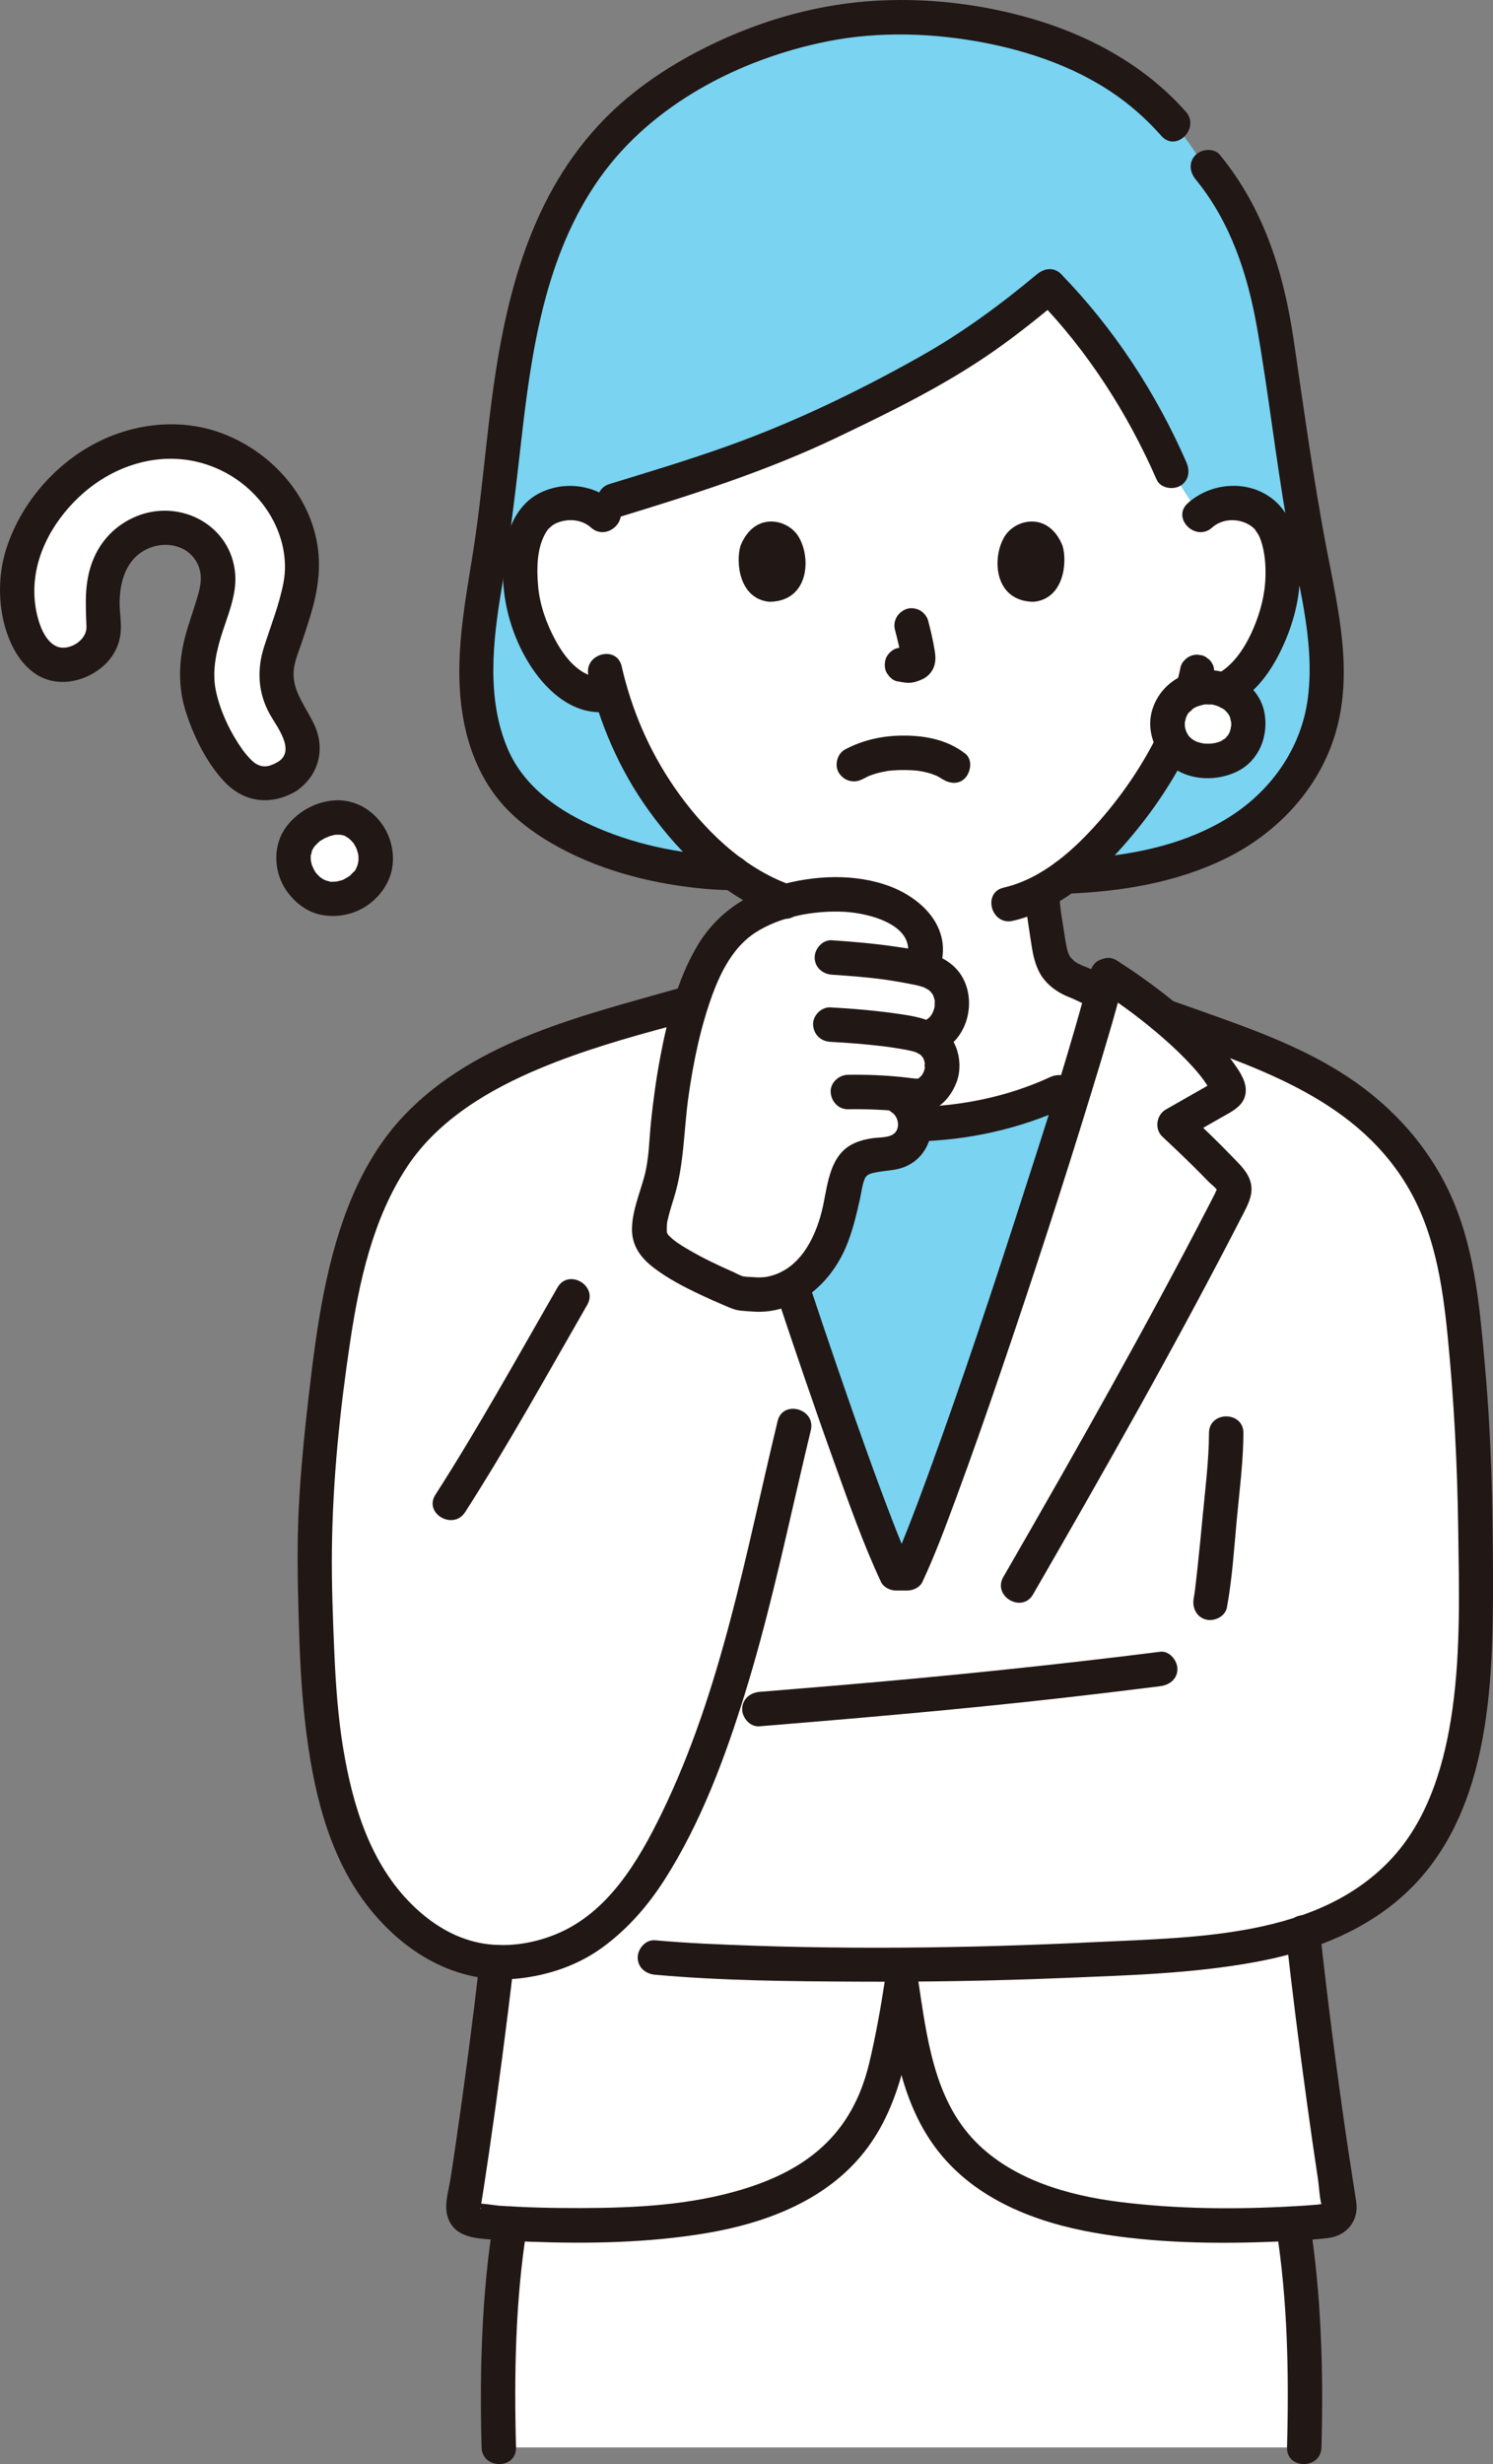 <svg id="b" xmlns="http://www.w3.org/2000/svg" width="208.108" height="343.389" viewBox="0 0 208.108 343.389"><rect x="0" y="0" width="208.108" height="343.389" fill="#808080" stroke="none"/><defs><style>.g{fill:#fcdc4a;}.g,.h,.i{stroke-width:0px;}.h{fill:#fff;}.i{fill:#211715;}</style></defs><g id="c"><g id="d"><path class="h" d="m162.626,142.704c-.416-.168-12.009-5.686-12.274-5.783-4.091-1.479-3.932-4.1-4.446-7.041-.329-1.878-.574-3.746-.721-5.635,9.825-5.211,17.588-18.582,18.993-22.395.48-1,1.265-3.059,1.901-5.161l.53.09c2.005.339,4.101-.429,5.526-1.595,3.457-2.829,4.891-6.774,5.767-9.353,1.236-3.641,1.314-9.527-.528-12.721-.617-1.07-2.051-2.892-5.42-3.011-1.548-.055-3.357.43-4.7,1.721l-3.956-6.187c-4.073-9.761-10.073-18.576-17.069-25.71-9.627,8.033-14.854,11.412-32.248,19.674-9.479,4.503-19.809,7.543-28.371,10.163l-1.539,2.059c-1.343-1.29-3.152-1.775-4.7-1.721-3.369.119-4.803,1.941-5.42,3.011-1.842,3.194-1.764,9.079-.528,12.721.875,2.579,2.31,6.524,5.767,9.353,1.532,1.254,3.843,2.048,5.98,1.499,1.566,5.319,4.402,11.739,9.382,17.7,3.974,4.757,8.154,8.26,12.835,10.386,0,0,.208.095.415.197-.142,1.647-.372,3.215-.664,4.915-.531,2.94-.354,5.562-4.446,7.041-.266.097-13.195,6.146-13.993,6.412,0,0,4.286,26.086,37.397,26.086s36.529-26.715,36.529-26.715Z"></path><path class="h" d="m126.666,218.889c-.057.125-.114.247-.169.364h-1.617c-5.469-11.621-21.537-60.38-27.009-79.982l-2.445.712c-.764.222-8.135,2.165-9.413,2.567-9.984,3.138-18.819,6.421-26.205,12.881-4.915,4.298-8.014,10.258-10.037,16.381-2.488,7.535-3.513,15.561-4.418,23.414-.996,8.638-1.722,17.403-1.427,26.105.297,11.929.555,23.716,4.597,34.461,2.416,6.424,6.775,12.262,12.911,15.573,2.397,1.294,5.081,1.954,7.814,2.059-1.42,12.257-3.43,26.706-4.65,34.056-.09,1.01.64,1.91,1.63,2.01,1.52.16,3.16.29,4.88.38,1.33.08,2.72.14,4.13.17.4.02.81.03,1.21.03.42.01.84.02,1.26.02,7.03.08,14.41-.3,19.62-1.12,7.15-1.13,13.48-3.72,16.6-6.08,4.74-3.61,7.49-7.75,9.08-12.97.6-1.95,1.8-7.72,2.66-13.34.85,5.62,2.05,11.39,2.65,13.34,1.59,5.22,4.34,9.36,9.08,12.97,3.12,2.36,9.45,4.95,16.6,6.08,5.21.82,12.59,1.2,19.62,1.12.59-.01,1.17-.02,1.75-.03.51-.01,1.01-.02,1.5-.03.19-.01.37-.02.56-.02.46-.02.92-.04,1.37-.06,2.24-.1,4.37-.26,6.3-.46.99-.1,1.72-1,1.63-2.01-1.36-8.19-3.71-25.221-5.109-38.178,8.401-2.74,15.554-7.77,19.656-17.4,3.958-9.294,4.436-19.867,4.436-29.835.011-10.922-.187-21.954-1.228-32.834-.934-9.76-1.669-18.595-7.435-27.001-8.327-12.14-21.73-15.933-34.856-20.657-2.788-2.3-5.662-4.337-7.819-5.712-4.233,16.431-21.729,69.989-27.706,83.025Z"></path><path class="h" d="m40.062,108.184c-1.368.855-2.65,1.19-3.808.993-.684-.115-1.309-.355-1.858-.712-1.956-1.272-3.987-4.339-5.718-8.635-2.225-5.526-.993-9.317.434-13.707.334-1.027.679-2.089.984-3.196.652-2.277.303-4.543-.983-6.377-1.206-1.719-3.142-2.83-5.18-2.97-1.801-.213-3.716.236-5.363,1.265-1.649,1.03-2.904,2.575-3.442,4.239-1.052,2.748-.941,5.592-.693,8.009.063.614.049,1.814-.753,2.958-.435.621-1.068,1.209-1.783,1.655-.787.492-1.646.803-2.482.901-2.244.261-3.972-.786-5.284-3.199-1.381-2.542-1.979-5.643-1.683-8.731.581-6.056,4.724-12.323,10.555-15.967,3.313-2.07,8.65-4.207,15.263-2.63,4.662,1.111,8.944,4.279,11.455,8.474,2.292,3.828,2.956,8.202,1.871,12.316-.685,2.597-1.326,4.492-1.892,6.163-.334.988-.623,1.84-.872,2.694-.605,2.073-.337,4.502.701,6.34l.439.773c.713,1.25,1.329,2.33,1.864,3.596.297.702.489,1.902.249,2.997-.241,1.097-.977,2.1-2.02,2.752Z"></path><path class="h" d="m49.654,124.326c-1.671,1.044-3.685,1.23-5.387.496-2.669-1.3-3.674-4.133-3.273-6.255.26-1.375,1.146-2.595,2.562-3.529l.104-.067c.662-.414,3.008-1.684,5.375-.653,2.514,1.096,3.935,4.259,3.105,6.907-.389,1.241-1.272,2.343-2.485,3.101Z"></path><path class="h" d="m95.002,144.808c.861-3.74,1.968-7.204,3.355-10.084,3.239-6.726,8.061-8.896,15.239-9.876,3.46-.472,7.06-.159,10.289,1.17,3.64,1.499,6.524,4.722,4.518,8.97,3.111.684,4.418,2.683,4.295,5.202-.066,1.365-1.002,3.858-3.336,4.335l-.397.081c2.008.981,2.337,2.753,2.369,3.944.057,2.112-1.83,4.364-3.577,4.168-1.263-.142-2.294-.255-3.249-.341.634.354.993.554.993.554,1.2.67,1.936,2.096,2.021,3.147.09,1.106-.164,2.275-.798,3.167-.998,1.405-2.694,1.485-4.153,1.65-1.907.216-3.633.717-4.272,2.503-.248.693-1.2,5.214-1.567,6.546-.737,2.68-1.916,5.303-3.879,7.318s-4.796,3.358-7.677,3.137c0,0-1.182-.091-2.062-.157-4.534-1.882-10.674-4.772-12.15-7.046-1.649-2.54,1.496-7.566,1.758-11.808.34-5.499,1.067-11.313,2.28-16.579Z"></path><path class="h" d="m168.386,95.773c-3.332,0-5.634,2.343-5.634,5.086,0,3.068,2.352,5.181,5.635,5.181,3.409,0,5.635-2.133,5.635-5.181,0-2.761-2.315-5.086-5.635-5.086Z"></path><path class="h" d="m180.218,309.878c-8.657.488-19.328.176-26.219-.905-7.154-1.132-13.481-3.725-16.604-6.085-4.738-3.602-7.488-7.75-9.076-12.961-.601-1.951-1.802-7.722-2.656-13.343-.854,5.621-2.055,11.392-2.656,13.343-1.588,5.212-4.338,9.359-9.076,12.961-3.123,2.36-9.45,4.953-16.604,6.085-6.892,1.081-17.563,1.393-26.219.904-1.637,10.217-1.871,20.705-1.587,31.192h112.283c.284-10.487.05-20.974-1.586-31.19Z"></path><g id="e"><path class="g" d="m147.575,152.186c-6.243,2.907-13.111,4.367-20.052,4.48-.026.921-.278,1.844-.8,2.579-.998,1.405-2.694,1.485-4.153,1.65-1.907.216-3.633.717-4.272,2.503-.248.693-1.2,5.214-1.567,6.546-.737,2.68-1.916,5.303-3.879,7.318-.728.747-1.576,1.4-2.501,1.917,2.497,7.52,5.029,14.938,7.333,21.423,2.97,8.361,5.558,15.172,7.196,18.652h1.617c4.544-9.674,16.419-45.082,23.422-67.986-1.353.53-2.345.919-2.345.919Z" style="fill: rgb(121, 211, 241);"></path><path class="g" d="m183.355,80.932c-2.26-10.915-3.751-21.968-5.359-32.993-1.447-9.92-4.034-18.766-11.203-26.407-3.067-4.876-7.384-8.857-12.305-11.786-8.801-5.24-19.6-7.314-29.742-7.314-16.486,0-31.16,8.493-37.672,14.727-17.523,16.776-15.331,41.453-19.314,63.336-1.582,9.126-2.605,18.654,1.746,26.737,4.914,9.128,20.069,14.291,32.63,14.432-2.65-1.942-5.157-4.375-7.586-7.282-4.98-5.961-7.816-12.381-9.382-17.7-2.137.549-4.447-.245-5.979-1.499-3.457-2.829-4.891-6.774-5.767-9.353-1.236-3.641-1.314-9.527.528-12.721.617-1.07,2.051-2.892,5.42-3.011,1.548-.055,3.357.43,4.7,1.721l1.539-2.059c8.562-2.621,18.891-5.66,28.371-10.163,17.394-8.262,22.622-11.641,32.248-19.674,6.996,7.133,12.996,15.949,17.069,25.71l3.956,6.187c1.343-1.291,3.152-1.775,4.7-1.721,3.369.119,4.803,1.941,5.42,3.011,1.842,3.194,1.764,9.079.528,12.721-.875,2.579-2.31,6.524-5.767,9.353-.458.375-.99.701-1.561.97,2.103.764,3.447,2.605,3.447,4.705,0,3.048-2.226,5.181-5.635,5.181-2.221,0-3.994-.982-4.923-2.558-2.152,4.436-7.812,13.377-14.995,18.668,11.761-.392,24.265-3.356,31.472-12.911,6.522-8.646,5.463-18.412,3.414-28.307Z" style="fill: rgb(121, 211, 241);"></path></g></g><g id="f"><path class="i" d="m102.138,119.262c-6.382-.09-12.874-1.335-18.758-3.843-5.295-2.257-10.297-5.643-12.611-11.063-2.993-7.008-2.071-15.06-.845-22.355,1.124-6.69,1.919-13.4,2.68-20.14,1.45-12.855,3.339-26.264,11.009-37.078,7.267-10.246,19.525-16.58,31.693-19.014,7.3-1.46,15.013-1.182,22.296.263,7.247,1.439,14.463,4.175,20.199,8.941,1.466,1.218,2.827,2.55,4.091,3.976,2.053,2.316,5.438-1.089,3.394-3.394-5.414-6.108-12.665-10.222-20.406-12.633-7.653-2.383-16.072-3.372-24.068-2.731-7.878.631-15.526,2.941-22.577,6.482-5.517,2.77-10.736,6.338-14.921,10.905-9.877,10.778-13.103,24.984-14.891,39.073-.874,6.885-1.44,13.812-2.543,20.666-1.308,8.127-2.892,16.388-.943,24.559.846,3.547,2.37,6.927,4.701,9.741,2.01,2.426,4.628,4.383,7.343,5.953,6.116,3.536,13.138,5.418,20.124,6.184,1.673.183,3.352.284,5.035.307,3.09.043,3.091-4.757,0-4.8h0Z"></path><path class="i" d="m166.651,24.989c4.874,5.941,7.259,13.233,8.57,20.704,1.585,9.026,2.597,18.149,4.173,27.18,1.386,7.941,3.924,16.121,2.928,24.259-.885,7.233-5.315,13.357-11.499,17.057-6.689,4.002-14.664,5.29-22.345,5.562-3.08.109-3.095,4.91,0,4.8,7.666-.272,15.425-1.517,22.368-4.918,7.217-3.535,13.087-9.779,15.343-17.584,2.433-8.417.366-17.025-1.237-25.374-1.869-9.738-3.191-19.566-4.639-29.372-1.385-9.378-4.176-18.285-10.267-25.709-.823-1.003-2.541-.853-3.394,0-.992.992-.825,2.389,0,3.394h0Z"></path><path class="i" d="m120.222,108.583c.305-.161.613-.315.925-.462.525-.247-.492.172.111-.041.226-.08.451-.161.681-.232.622-.19,1.255-.315,1.895-.426-.354.062-.142.017.091-.008.186-.02.373-.037.56-.051.451-.033.904-.05,1.357-.053.422-.003.844.007,1.265.032.194.011.388.025.582.043.063.006.784.109.223.017.633.104,1.259.229,1.872.421.252.079.516.224.773.277-.076-.016-.488-.233-.208-.083.107.057.219.105.327.161.158.083.313.171.464.266.199.125.751.552.006-.03.988.77,2.444,1.035,3.394,0,.79-.861,1.058-2.57,0-3.394-2.412-1.879-5.417-2.492-8.435-2.511-2.928-.019-5.715.561-8.303,1.928-1.112.587-1.542,2.227-.861,3.284.729,1.131,2.094,1.489,3.284.861h0Z"></path><path class="i" d="m38.851,106.111c-1.115.658-2.084,1.012-3.243.282-.473-.298-1.281-1.179-1.781-1.881-1.666-2.338-3.021-5.151-3.673-7.95-.605-2.595-.156-5.136.591-7.646.859-2.885,2.287-5.863,2.038-8.937-.549-6.786-7.652-10.533-13.758-8.031-2.888,1.183-5.051,3.418-6.152,6.33-1.132,2.992-.937,5.923-.82,9.037.074,1.973-2.523,3.48-4.149,2.769-2.17-.948-2.958-4.705-3.09-6.774-.343-5.357,2.335-10.381,6.145-14,3.621-3.439,8.422-5.555,13.459-5.365,5.476.206,10.589,3.268,13.346,8.009,1.601,2.752,2.355,6.082,1.751,9.24-.586,3.065-1.77,6.006-2.715,8.969-1.025,3.215-.834,6.437.826,9.404.935,1.671,3.575,4.948,1.226,6.54-2.542,1.724-.143,5.885,2.423,4.145,3.041-2.062,4.098-5.645,2.632-9.033-1.056-2.442-3.09-4.69-2.991-7.479.05-1.393.659-2.768,1.101-4.074.497-1.472.985-2.947,1.417-4.441,1.007-3.484,1.409-6.935.566-10.51-1.523-6.459-6.497-11.678-12.564-14.137s-13.01-1.659-18.64,1.465c-5.374,2.982-9.661,8.006-11.711,13.8-1.117,3.157-1.363,6.535-.775,9.826.557,3.118,2.08,6.706,4.905,8.409,3.004,1.811,6.926.875,9.379-1.442,1.255-1.186,2.04-2.722,2.218-4.439.15-1.437-.166-2.902-.14-4.35.054-2.969.974-5.988,3.832-7.339,2.468-1.167,5.652-.597,6.976,1.957.822,1.586.518,3.129.033,4.759-.545,1.831-1.209,3.627-1.697,5.474-.911,3.448-1.024,6.996.063,10.42,1.1,3.467,2.884,7.138,5.396,9.814,2.761,2.941,6.546,3.36,9.999,1.321,2.658-1.57.246-5.721-2.423-4.145Z"></path><path class="i" d="m48.442,122.254c-.162.098-.332.182-.494.279-.089.053-.408.242.063-.012-.253.136-.597.211-.875.275-.044.01-.29.089-.356.072l.281-.036c-.119.013-.238.022-.358.027-.259.012-.648.069-.891-.029l.286.035c-.117-.021-.233-.045-.348-.074-.115-.028-.23-.061-.343-.096-.105-.033-.463-.274-.208-.07.279.223-.103-.078-.159-.111-.093-.055-.184-.112-.274-.172l-.132-.09c-.168-.123-.171-.124-.008-.002l.12.091c-.079-.066-.157-.134-.232-.204-.111-.103-.219-.211-.322-.322-.085-.092-.163-.189-.245-.283-.216-.248.322.5.067.072-.124-.208-.258-.406-.369-.621-.031-.061-.082-.219-.124-.256.258.231.157.44.056.117-.076-.242-.157-.48-.213-.728-.024-.109-.035-.224-.064-.332-.084-.312.046.649.028.176-.008-.217-.024-.431-.016-.648.003-.085.012-.169.015-.253.018-.455-.133.493-.03.207.073-.203.209-.587.219-.807-.018.392-.159.343-.021.072.06-.118.124-.234.194-.346-.004.006.152-.267.177-.269l-.179.224c.069-.087.141-.172.215-.255.172-.193.358-.373.552-.543l.066-.058c.203-.166.183-.153-.06.04.028-.07.282-.197.358-.246.243-.156.499-.284.756-.416.219-.113.345-.03-.158.059.082-.015.184-.072.266-.101.294-.106.596-.193.902-.256.054-.011.26-.074.33-.06l-.295.044c.117-.011.235-.018.353-.021.121-.003.241.004.362.003.581-.005-.342-.1.013-.013.257.063.635.079.857.238-.445-.32-.117-.041.02.034.131.072.252.157.381.232.353.206-.117-.056-.127-.112.01.059.287.246.336.293.163.154.307.324.458.489.225.245-.336-.495-.058-.069.055.084.112.166.165.251.079.128.154.258.224.391.085.162.201.591.011-.027.081.264.19.517.259.786.031.122.053.245.083.367.125.509-.034-.565-.003-.043.017.276.028.548.012.825-.013.219-.133.449.03-.116-.041.141-.054.299-.09.442-.031.124-.067.247-.107.368-.192.578.202-.305-.039.105-.09.153-.256.654-.426.708l.173-.218c-.07.088-.143.174-.219.257-.114.127-.234.249-.359.366-.029.027-.199.214-.259.229.259-.193.282-.211.068-.055-.097.068-.196.134-.296.197-1.054.679-1.584,2.162-.861,3.284.68,1.054,2.155,1.588,3.284.861,1.602-1.031,2.813-2.436,3.48-4.228.55-1.477.547-3.186.139-4.698-.895-3.312-3.828-5.918-7.332-5.948-2.988-.026-6.05,1.699-7.609,4.237s-1.283,5.982.409,8.386c1.122,1.594,2.753,2.901,4.694,3.312,2.143.453,4.343.072,6.218-1.061,1.074-.649,1.571-2.183.861-3.284-.696-1.079-2.134-1.556-3.284-.861Z"></path><path class="i" d="m91.288,275.192c9.41.848,18.91.918,28.352.967,9.507.049,19.014-.116,28.513-.507,8.984-.37,18.099-.607,26.96-2.251,7.157-1.328,14.165-3.873,19.775-8.627,12.977-10.996,13.262-30.023,13.218-45.64-.027-9.406-.242-18.822-1.07-28.195-.705-7.981-1.322-16.164-4.49-23.617-3.021-7.106-8.216-12.954-14.621-17.207-6.077-4.035-13.02-6.571-19.857-8.99-1.747-.618-3.497-1.23-5.242-1.856-1.22-.438-2.627.494-2.952,1.676-.366,1.331.452,2.513,1.676,2.952,12.835,4.605,26.981,8.814,34.491,21.198,3.899,6.429,5.029,13.835,5.755,21.195.876,8.887,1.338,17.782,1.461,26.711.115,8.355.363,16.859-.798,25.157-1.023,7.309-3.198,14.981-8.24,20.581-10.154,11.276-27.395,11.216-41.361,11.901-18.194.892-36.507,1.118-54.707.224-2.29-.113-4.578-.266-6.862-.471-1.293-.116-2.4,1.186-2.4,2.4,0,1.395,1.104,2.283,2.4,2.4h0Z"></path><path class="i" d="m94.788,137.669c-13.436,3.849-28.413,7.244-38.437,17.752-6.285,6.59-9.357,15.589-11.136,24.345-.991,4.878-1.608,9.826-2.183,14.768-.597,5.136-1.109,10.284-1.376,15.449-.26,5.041-.176,10.067-.035,15.11.138,4.949.335,9.903.897,14.825,1.011,8.863,3.013,18.193,8.519,25.439,5.083,6.69,12.62,11.288,21.25,10.361,4.147-.445,8.241-1.827,11.638-4.29,3.523-2.555,6.375-5.828,8.712-9.485,5.036-7.882,8.415-16.971,11.177-25.861,3.009-9.687,5.208-19.597,7.49-29.473.562-2.434,1.131-4.867,1.716-7.295.723-3.002-3.904-4.283-4.629-1.276-4.444,18.44-7.797,37.477-16.163,54.663-3.267,6.71-7.501,13.89-14.748,16.855-3.304,1.352-7.099,1.902-10.622,1.2-3.633-.724-6.784-2.729-9.403-5.303-5.832-5.732-8.275-13.789-9.593-21.656-.75-4.48-1.064-9.025-1.263-13.559-.209-4.768-.386-9.558-.334-14.33.106-9.635,1.105-19.333,2.531-28.857,1.266-8.452,3.169-17.211,7.942-24.446,4.332-6.568,11.488-10.795,18.614-13.756,5.939-2.468,12.096-4.235,18.296-5.897.805-.216,1.613-.424,2.415-.653,2.964-.849,1.704-5.482-1.276-4.629h0Z"></path><path class="i" d="m64.837,210.725c6.033-9.408,11.442-19.199,17.015-28.881,1.544-2.682-2.603-5.102-4.145-2.423-5.573,9.683-10.982,19.473-17.015,28.881-1.672,2.608,2.481,5.018,4.145,2.423h0Z"></path><path class="i" d="m130.974,135.015c1.959-5.745-2.604-10.116-7.679-11.762s-10.867-1.162-15.889.477c-4.381,1.43-7.943,4.202-10.278,8.194-2.688,4.595-4.07,10.014-5.06,15.2-.572,3-.994,6.031-1.313,9.068-.276,2.623-.263,5.28-.963,7.834-.642,2.342-1.64,4.682-1.7,7.143-.058,2.389,1.191,4.089,2.999,5.48,2.01,1.547,4.29,2.713,6.576,3.793,1.119.529,2.251,1.031,3.39,1.515.766.326,1.393.618,2.228.696.563.053,1.129.09,1.693.129,5.845.405,10.654-3.738,12.875-8.859.962-2.217,1.486-4.511,2.02-6.855.204-.894.303-1.984.676-2.829.278-.632.952-.743,1.612-.873,1.258-.249,2.54-.232,3.757-.683,1.676-.622,2.881-1.854,3.525-3.517,1.203-3.104.082-6.539-2.731-8.308-2.623-1.649-5.034,2.503-2.423,4.145,1.043.656,1.297,2.529.048,3.166-.761.388-1.938.334-2.759.456-1.077.16-2.162.442-3.103,1.011-3.036,1.836-3.145,6.038-3.92,9.141-.995,3.982-3.257,8.345-7.686,9.157-.701.129-1.405.083-2.112.032-.422-.03-.948-.018-1.319-.139-.376-.122-.803-.376-1.185-.544-2.14-.942-4.264-1.944-6.281-3.13-.656-.385-1.411-.841-1.959-1.266-.279-.216-.542-.458-.791-.708.012.012-.44-.557-.247-.27.153.229-.02-.336-.012-.037-.01-.371-.066-1.118.08-1.774.252-1.126.608-2.223.944-3.325,1.398-4.583,1.318-9.367,1.996-14.083.688-4.788,1.67-9.588,3.346-14.136,1.206-3.273,2.964-6.621,5.887-8.541,3.504-2.301,8.34-3.165,12.523-2.942,3.467.185,10.233,1.901,8.608,6.667-.999,2.93,3.636,4.188,4.629,1.276h0Z"></path><path class="i" d="m115.958,135.832c2.435.165,4.873.345,7.292.672-.41-.055.359.053.358.053.248.036.496.074.744.114.586.093,1.17.194,1.754.303.52.097,1.041.194,1.558.308.248.055.495.113.738.188.152.046.303.097.452.153-.185-.083-.203-.09-.053-.019.193.094.374.206.561.309.088.053.173.11.256.171-.22-.174-.229-.174-.027,0,.128.141.268.269.392.415-.36-.421-.011.024.046.125.13.228.179.472.066.098.063.211.122.42.178.633.154.587.045-.241.024.229-.009.196-.016.415-.001.608.033.434.144-.531.015-.06-.043.159-.069.324-.114.483-.019.066-.257.708-.121.391s-.183.331-.22.392c-.068.113-.427.54-.081.154-.136.151-.272.29-.42.43.363-.34-.075.027-.184.098-.245.123-.25.128-.015.016-.142.048-.287.087-.434.117-1.262.298-2.011,1.736-1.676,2.952.355,1.291,1.687,1.975,2.952,1.676,5.327-1.257,6.815-8.89,2.764-12.343-2.144-1.828-5.066-2.149-7.755-2.55-3.003-.448-6.022-.71-9.05-.915-1.295-.088-2.4,1.166-2.4,2.4,0,1.372,1.102,2.312,2.4,2.4h0Z"></path><path class="i" d="m115.735,145.19c2.308.12,4.614.299,6.911.564.298.034.596.07.893.108.126.016.253.032.379.049-.109-.015-.385-.055.108.017.557.082,1.112.168,1.666.266.531.094,1.069.185,1.589.33.22.061.44.131.651.218-.438-.181.201.151.32.214.141.076.272.279-.054-.055.059.061.13.108.188.171.166.179.336.546.093.058.065.13.162.257.237.382-.006-.01.139.242.129.26-.005.009-.17-.546-.089-.181.034.153.091.301.126.455.014.063.023.129.04.192.079.294-.159-.028-.03-.265-.097.177.046.802.025,1.016.046-.461-.084.191-.132.336-.085.261.007-.013.028-.056-.066.134-.146.26-.214.393-.185.362.126-.068-.148.223-.099.105-.201.203-.301.306-.161.167-.196.122-.002.008-.114.067-.229.132-.344.198.028-.016.382-.135.129-.07-.27.069.164-.003.185-.002-.122-.006-.24,0-.363-.007-.634-.039-1.27-.142-1.902-.209-2.554-.268-5.098-.366-7.666-.327-1.255.019-2.459,1.09-2.4,2.4.058,1.284,1.055,2.421,2.4,2.4,2.654-.041,5.279.072,7.918.353,1.543.164,2.879.321,4.296-.488,1.395-.796,2.372-2.163,2.935-3.639.752-1.97.43-4.509-.803-6.227-1.716-2.39-4.497-2.889-7.23-3.283-3.173-.457-6.366-.744-9.567-.91-1.256-.065-2.456,1.151-2.4,2.4.061,1.356,1.055,2.33,2.4,2.4h0Z"></path><path class="i" d="m105.849,240.578c13.879-1.137,27.752-2.329,41.592-3.886,4.763-.536,9.522-1.107,14.278-1.705,1.286-.162,2.4-.987,2.4-2.4,0-1.171-1.105-2.563-2.4-2.4-14.78,1.858-29.592,3.384-44.434,4.643-3.811.323-7.623.635-11.436.948-1.292.106-2.4,1.027-2.4,2.4,0,1.216,1.101,2.506,2.4,2.4h0Z"></path><path class="i" d="m168.519,199.704c-.014,3.9-.531,7.842-.893,11.72-.224,2.399-.459,4.796-.719,7.191-.101.93-.205,1.86-.32,2.788-.026.211-.055.421-.08.632.089-.724.038-.264.011-.094-.042.265-.078.531-.127.796-.236,1.273.351,2.588,1.676,2.952,1.168.321,2.715-.395,2.952-1.676.749-4.044.998-8.227,1.381-12.317.372-3.967.904-8.002.918-11.992.011-3.089-4.789-3.093-4.8,0h0Z"></path><path class="i" d="m142.828,124.722c.195,2.187.552,4.344.88,6.513.218,1.439.444,2.801,1.097,4.122.755,1.529,2.168,2.693,3.7,3.385.324.147.654.285.987.412.752.288-.633-.3-.223-.103.219.105.441.203.661.305.848.396,1.693.797,2.538,1.198,1.132.538,2.643.351,3.284-.861.565-1.069.35-2.708-.861-3.284-1.283-.609-2.562-1.299-3.894-1.798-.694-.26.192.117-.166-.058-.184-.09-.37-.176-.55-.275-.139-.077-.276-.157-.409-.243-.242-.157-.361-.306-.079-.04-.046-.043-.658-.682-.667-.678.079-.028.309.449.034,0-.076-.125-.138-.255-.21-.382-.222-.392.163.505.015.044-.044-.138-.095-.273-.137-.412-.077-.258-.139-.521-.194-.785-.12-.577-.198-1.162-.285-1.744-.13-.867-.289-1.729-.415-2.597-.01-.07-.104-.771-.055-.392-.033-.258-.064-.516-.094-.774-.059-.517-.11-1.034-.156-1.552-.111-1.247-1.024-2.462-2.4-2.4-1.205.054-2.519,1.061-2.4,2.4h0Z"></path><path class="i" d="m85.768,70.123c-2.824-2.533-6.872-3.124-10.324-1.52-2.58,1.199-4.1,3.674-4.763,6.363-1.49,6.041.012,12.909,3.426,18.062,2.344,3.538,6.073,6.751,10.609,6.151,1.285-.17,2.4-.981,2.4-2.4,0-1.165-1.106-2.571-2.4-2.4-3.46.458-5.806-2.405-7.305-5.176-1.239-2.291-2.181-4.914-2.404-7.518-.218-2.544-.202-5.643,1.302-7.814.278-.402-.193.172.161-.179.091-.091.599-.53.484-.448.452-.319.932-.503,1.467-.625,1.382-.315,2.883-.06,3.954.9,2.294,2.057,5.699-1.326,3.394-3.394h0Z"></path><path class="i" d="m168.955,73.519c1.779-1.598,4.681-1.215,6.055.343-.267-.303.341.531.437.719.237.465.395.977.531,1.497.353,1.356.443,2.747.417,4.145-.049,2.583-.691,5.049-1.71,7.416-1.089,2.529-2.765,5.191-5.307,6.441-1.163.572-1.482,2.222-.861,3.284.694,1.186,2.116,1.435,3.284.861,3.669-1.804,6.018-5.654,7.513-9.31,1.372-3.352,2.088-6.89,1.838-10.525-.229-3.326-1.11-6.839-3.887-8.944-3.478-2.637-8.526-2.174-11.702.679-2.302,2.069,1.101,5.455,3.394,3.394h0Z"></path><path class="i" d="m141.176,128.326c6.132-1.421,11.282-5.788,15.356-10.4,3.51-3.973,6.659-8.435,8.999-13.203.571-1.163.314-2.596-.861-3.284-1.057-.618-2.71-.307-3.284.861-2.12,4.319-4.896,8.394-8.042,11.997-3.617,4.142-8.057,8.152-13.444,9.4-3.008.697-1.735,5.326,1.276,4.629h0Z"></path><path class="i" d="m164.553,92.994c-.163.843-.381,1.675-.62,2.5-.1.319-.114.638-.043.957.014.319.109.617.285.892.151.28.357.504.618.673.232.212.504.355.816.43l.638.086c.433-.001.837-.111,1.211-.328.53-.342.924-.819,1.103-1.434.239-.825.457-1.657.62-2.5.1-.319.114-.638.043-.957-.014-.319-.109-.617-.285-.892-.151-.28-.357-.504-.618-.673-.232-.212-.504-.355-.816-.43l-.638-.086c-.433.001-.837.111-1.211.328-.502.324-.985.826-1.103,1.434h0Z"></path><path class="i" d="m110.156,123.308c-6.697-2.408-12.193-7.836-16.165-13.602-3.514-5.101-5.964-10.819-7.338-16.852-.686-3.011-5.315-1.736-4.629,1.276,1.523,6.685,4.339,13.157,8.339,18.733,4.703,6.558,10.823,12.306,18.517,15.073,1.22.439,2.628-.495,2.952-1.676.366-1.332-.452-2.512-1.676-2.952h0Z"></path><path class="i" d="m124.755,87.795c.356,1.357.697,2.735.901,4.124l-.086-.638c.024.19.035.378.015.569l.086-.638c-.013.089-.033.171-.063.256l.242-.573c-.026.06-.054.11-.09.165l.375-.486c-.042.052-.083.091-.135.133l.486-.375c-.104.067-.214.121-.327.173l.573-.242c-.18.075-.358.13-.551.161l.638-.086c-.174.021-.343.019-.517,0l.638.086c-.195-.027-.386-.075-.581-.101-.319-.1-.638-.114-.957-.043-.319.014-.617.109-.892.285-.498.291-.973.862-1.103,1.434-.14.614-.11,1.304.242,1.849.312.484.835,1.022,1.434,1.103.469.063.924.182,1.401.203.745.033,1.433-.198,2.097-.503.826-.38,1.474-1.139,1.693-2.028.187-.755.108-1.396-.02-2.153-.224-1.329-.532-2.645-.873-3.949-.152-.579-.588-1.133-1.103-1.434s-1.273-.429-1.849-.242c-1.25.404-2.018,1.651-1.676,2.952h0Z"></path><path class="i" d="m103.224,76.039c-.689,2.238-.24,7.387,4,7.825,5.604-.034,5.902-6.258,4.016-9.185-1.545-2.396-6.086-3.393-8.016,1.36Z"></path><path class="i" d="m148.102,76.04c.689,2.238.24,7.387-4,7.825-5.604-.034-5.903-6.259-4.016-9.185,1.545-2.396,6.086-3.393,8.016,1.36Z"></path><path class="i" d="m144.532,38.227c-5.139,4.284-10.39,8.152-16.317,11.484-8.577,4.822-17.563,9.154-26.832,12.463-5.413,1.933-10.917,3.591-16.411,5.272-2.945.901-1.69,5.536,1.276,4.629,10.382-3.176,20.67-6.444,30.485-11.14,7.42-3.55,14.869-7.189,21.639-11.899,3.311-2.303,6.458-4.835,9.554-7.416.996-.83.858-2.536,0-3.394-.986-.986-2.395-.833-3.394,0h0Z"></path><path class="i" d="m144.532,41.621c7.063,7.247,12.646,15.967,16.694,25.224.519,1.188,2.258,1.461,3.284.861,1.226-.717,1.382-2.091.861-3.284-4.206-9.618-10.109-18.669-17.445-26.195-2.16-2.216-5.552,1.18-3.394,3.394h0Z"></path><path class="i" d="m168.386,93.373c-3.422.042-6.487,1.946-7.664,5.214-1.113,3.091.227,6.574,2.826,8.429,2.561,1.828,6.309,1.841,9.046.419,2.917-1.516,4.212-4.844,3.68-7.986-.634-3.746-4.293-6.032-7.887-6.076-1.256-.015-2.458,1.115-2.4,2.4.059,1.313,1.054,2.384,2.4,2.4.169.002.338.015.507.018.492.01-.162-.004-.148-.032.026-.052.684.14.775.165.148.042.292.095.438.142.409.131-.144-.031-.156-.07.026.083.659.355.767.427.058.039.46.269.103.066-.335-.19.01.022.08.087.146.136.312.406.476.509-.348-.218-.24-.356-.089-.097.058.099.124.193.18.292.055.097.096.213.158.304.079.167.044.081-.105-.259.034.085.065.171.093.259.061.184.067.522.168.67-.024-.036-.048-.625-.031-.222.006.142.018.282.018.425,0,.099-.002.198-.007.297-.013.269-.169.491.029-.063-.083.233-.094.506-.167.746-.029.095-.105.226-.108.321.014-.402.207-.416.056-.144-.107.193-.217.381-.331.57-.157.258-.248.1.099-.119-.054.034-.125.144-.174.197-.09.096-.184.189-.282.277-.254.23-.293.082.072-.041-.191.064-.391.26-.576.359-.109.059-.281.105-.376.183.045-.037.552-.194.176-.085-.237.069-.467.148-.708.202-.077.017-.402.033-.451.084l.327-.046c-.106.011-.213.02-.32.027-.272.017-.547.021-.819.008-.106-.005-.212-.017-.319-.021-.554-.022.555.113.022.004-.245-.05-.488-.102-.728-.176-.093-.029-.184-.064-.277-.092-.239-.092-.181-.065.174.081-.086-.039-.171-.079-.255-.122-.207-.106-.399-.233-.596-.355-.206-.128-.051-.182.158.129-.065-.097-.218-.187-.304-.27-.065-.062-.128-.127-.189-.192-.052-.056-.317-.406-.072-.065.249.348-.011-.027-.048-.084-.074-.113-.143-.23-.207-.349-.142-.264-.052-.419.011.078-.01-.075-.069-.183-.095-.26-.075-.225-.122-.454-.177-.684-.122-.504.022.585.009.058-.002-.1-.013-.2-.016-.3-.004-.145-.002-.29.006-.435.004-.07.009-.14.017-.209.02-.191.007-.093-.039.293.109-.201.144-.575.212-.798.113-.371-.052.161-.086.193.106-.098.179-.356.257-.484.047-.078.101-.153.149-.231.231-.382-.392.401.007-.005.115-.117.51-.392.552-.538l-.263.198c.077-.057.155-.113.234-.166.121-.081.245-.157.371-.228.104-.058.231-.101.328-.169.165-.077.088-.047-.23.092.094-.038.189-.073.286-.105.299-.101.603-.166.912-.232.372-.08-.15.013-.153.02.027-.06.601-.032.674-.033,1.255-.015,2.459-1.093,2.4-2.4-.058-1.287-1.055-2.416-2.4-2.4Z"></path><path class="i" d="m71.928,341.072c-.274-10.199-.094-20.466,1.504-30.562.202-1.279-.328-2.582-1.676-2.952-1.141-.314-2.748.389-2.952,1.676-1.668,10.536-1.962,21.19-1.676,31.838.083,3.083,4.883,3.095,4.8,0h0Z"></path><path class="i" d="m177.893,310.51c1.598,10.096,1.778,20.363,1.504,30.562-.083,3.09,4.717,3.088,4.8,0,.286-10.648-.008-21.302-1.676-31.838-.203-1.281-1.803-1.992-2.952-1.676-1.365.375-1.88,1.667-1.676,2.952h0Z"></path><path class="i" d="m108.033,179.81c2.711,8.152,5.477,16.287,8.388,24.369,1.971,5.472,3.916,11.011,6.384,16.284.349.745,1.287,1.189,2.072,1.189h1.62c.785,0,1.724-.443,2.072-1.189,1.793-3.833,3.267-7.826,4.736-11.791,2.139-5.775,4.168-11.591,6.16-17.419,4.423-12.942,8.665-25.951,12.669-39.029,1.588-5.186,3.168-10.383,4.528-15.635.775-2.992-3.854-4.269-4.629-1.276-2.78,10.739-6.24,21.322-9.64,31.876-4.092,12.699-8.304,25.37-12.872,37.907-.951,2.609-1.919,5.212-2.934,7.796-.414,1.054-.839,2.103-1.273,3.149-.134.322.188-.432-.092.214-.087.2-.173.4-.261.6-.175.397-.353.792-.537,1.185l2.072-1.189h-1.62l2.072,1.189c-.972-2.076-1.619-3.733-2.509-6.024-1.223-3.149-2.387-6.321-3.53-9.501-2.86-7.955-5.581-15.96-8.249-23.982-.97-2.917-5.607-1.667-4.629,1.276h0Z"></path><path class="i" d="m66.848,273.422c-.974,8.383-2.068,16.753-3.285,25.104-.247,1.699-.501,3.397-.764,5.093-.241,1.553-.85,3.444-.488,4.992.582,2.495,2.706,3.175,4.972,3.386,2.156.2,4.321.32,6.485.401,8.185.306,16.568.171,24.663-1.187,7.726-1.295,15.595-4.131,20.97-10.056,5.993-6.605,7.268-15.442,8.581-23.934.198-1.279-.325-2.581-1.676-2.952-1.137-.313-2.753.388-2.952,1.676-.596,3.859-1.277,7.718-2.181,11.518-.697,2.929-1.794,5.689-3.493,8.188-3.942,5.798-10.301,8.588-16.905,10.19-7.313,1.774-15.07,1.919-22.559,1.858-1.963-.016-3.927-.066-5.888-.161-.945-.046-1.889-.097-2.832-.162-.257-.018-2.846-.413-2.949-.258.127-.19.675.73.408.751.029-.002.137-.842.151-.929.118-.732.233-1.464.346-2.197.245-1.584.482-3.169.713-4.755,1.289-8.836,2.453-17.693,3.483-26.563.15-1.29-1.21-2.4-2.4-2.4-1.422,0-2.25,1.107-2.4,2.4h0Z"></path><path class="i" d="m179.218,269.302c.864,7.975,1.884,15.933,2.978,23.879.479,3.478.975,6.953,1.503,10.424.199,1.308.211,2.907.655,4.154.116.325-.039-.194.004-.266-.03.05.34-.498.421-.378-.034-.051-1.011.106-1.169.119-1.133.1-2.267.174-3.403.237-8.035.445-16.217.389-24.21-.62-7.166-.905-14.854-3.113-20.031-8.404-5.821-5.95-6.784-14.647-7.985-22.503-.196-1.282-1.807-1.991-2.952-1.676-1.37.377-1.873,1.666-1.676,2.952,1.211,7.923,2.366,16.199,7.494,22.661,5.272,6.644,13.443,9.804,21.585,11.25,8.426,1.496,17.219,1.601,25.746,1.242,2.306-.097,4.626-.208,6.919-.481,2.608-.31,4.34-2.405,3.944-5.048-.475-3.174-.996-6.34-1.454-9.516-1.344-9.32-2.555-18.663-3.57-28.026-.14-1.289-1.003-2.4-2.4-2.4-1.189,0-2.541,1.103-2.4,2.4h0Z"></path><path class="i" d="m146.366,150.11c-5.894,2.72-12.356,4.037-18.829,4.162-3.085.06-3.095,4.86,0,4.8,7.364-.142,14.562-1.731,21.251-4.818,1.177-.543,1.47-2.242.861-3.284-.706-1.208-2.102-1.406-3.284-.861h0Z"></path><path class="i" d="m143.998,222.191c10.117-17.537,20.12-35.157,29.365-53.173.694-1.353,1.379-2.732.949-4.297-.389-1.413-1.5-2.435-2.482-3.458-2.071-2.159-4.24-4.22-6.421-6.266l-.486,3.769c1.735-.99,3.469-1.98,5.204-2.971,1.665-.951,3.651-1.807,3.516-4.066-.08-1.342-1.039-2.693-1.809-3.757-.862-1.191-1.809-2.319-2.82-3.385-3.903-4.113-8.543-7.649-13.302-10.712-2.605-1.677-5.014,2.476-2.423,4.145,3.072,1.978,6.012,4.168,8.765,6.571,1.453,1.268,2.86,2.596,4.155,4.026.552.609,1.089,1.233,1.568,1.902.228.319.446.645.651.979.096.157.179.328.282.481.115.171.169.578.15.137l.328-1.211c.2-.387.255-.219-.182.004-.295.15-.579.331-.867.495-.651.371-1.301.743-1.952,1.114-1.229.701-2.458,1.403-3.686,2.104-1.311.748-1.61,2.715-.486,3.769,1.779,1.669,3.549,3.347,5.265,5.081.388.392.774.787,1.156,1.185.301.313,1.174.953,1.29,1.373-.135-.49-.274.11-.404.365-.275.537-.551,1.073-.828,1.609-2.155,4.176-4.354,8.329-6.583,12.466-4.562,8.469-9.25,16.869-14.001,25.234-2.668,4.698-5.357,9.385-8.057,14.065-1.546,2.681,2.6,5.101,4.145,2.423h0Z"></path></g></g></svg>